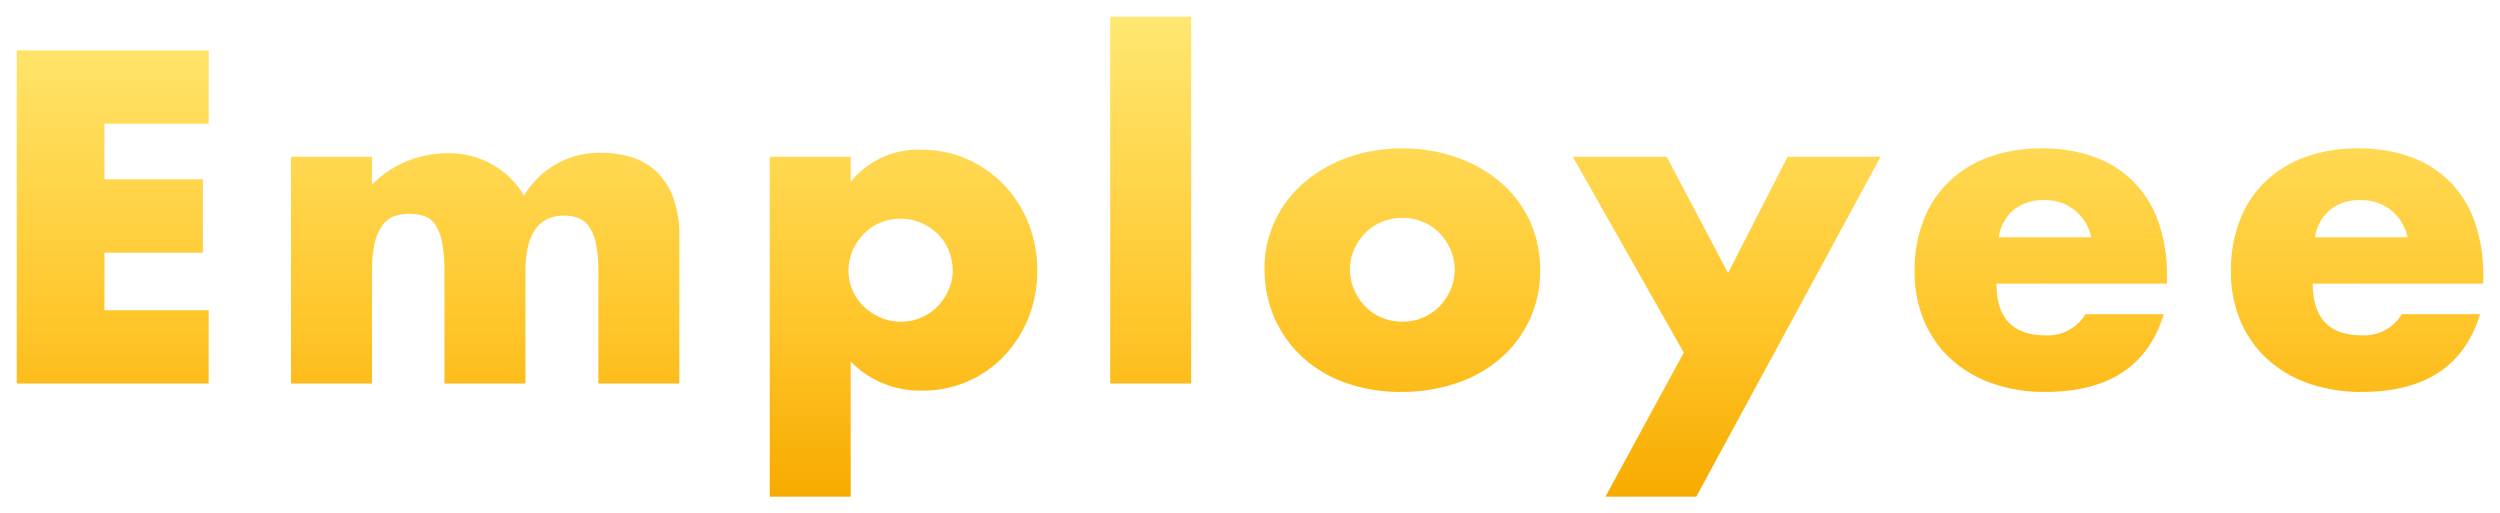 <svg xmlns="http://www.w3.org/2000/svg" xmlns:xlink="http://www.w3.org/1999/xlink" width="448" height="92" viewBox="0 0 448 92">
  <defs>
    <linearGradient id="linear-gradient" x1="0.5" x2="0.5" y2="1" gradientUnits="objectBoundingBox">
      <stop offset="0" stop-color="#fff690"/>
      <stop offset="0.714" stop-color="#ffc62b"/>
      <stop offset="1" stop-color="#f7ab00"/>
    </linearGradient>
    <filter id="mv-ttl02-04" x="0" y="0" width="448" height="92" filterUnits="userSpaceOnUse">
      <feOffset dx="1" dy="1" input="SourceAlpha"/>
      <feGaussianBlur stdDeviation="1" result="blur"/>
      <feFlood flood-opacity="0.161"/>
      <feComposite operator="in" in2="blur"/>
      <feComposite in="SourceGraphic"/>
    </filter>
  </defs>
  <g transform="matrix(1, 0, 0, 1, 0, 0)" filter="url(#mv-ttl02-04)">
    <path id="mv-ttl02-04-2" data-name="mv-ttl02-04" d="M40.715-47.236H22.034v9.978H39.672v13.145H22.034v10.295H40.715V-.673H6.32V-60.382H40.715ZM55.467-41.3H69.978v4.989A18.883,18.883,0,0,1,83.287-41.93a15.521,15.521,0,0,1,13.95,7.6,15.6,15.6,0,0,1,13.95-7.681,17.576,17.576,0,0,1,5.452.831,11.229,11.229,0,0,1,4.41,2.613,12.484,12.484,0,0,1,2.926,4.633,19.457,19.457,0,0,1,1.082,6.89V-.673H110.546V-20.708a23.972,23.972,0,0,0-.441-5.068,7.954,7.954,0,0,0-1.283-3.088,4.242,4.242,0,0,0-1.964-1.5,7.179,7.179,0,0,0-2.405-.4q-6.975,0-6.975,10.057V-.673H82.966V-20.708a26.941,26.941,0,0,0-.4-5.108A9.339,9.339,0,0,0,81.4-29.022a3.877,3.877,0,0,0-1.964-1.623,8.231,8.231,0,0,0-2.806-.436,8.153,8.153,0,0,0-2.566.4,4.549,4.549,0,0,0-2.125,1.544A8.37,8.37,0,0,0,70.5-25.974a21.71,21.71,0,0,0-.521,5.266V-.673H55.467ZM174.044-20.866a9.606,9.606,0,0,0-.681-3.6,8.637,8.637,0,0,0-1.964-2.97,9.826,9.826,0,0,0-3.007-2.019,9.218,9.218,0,0,0-3.728-.752,9.159,9.159,0,0,0-3.608.713,8.926,8.926,0,0,0-2.926,1.98,10.069,10.069,0,0,0-2,2.97,8.724,8.724,0,0,0-.762,3.6,8.855,8.855,0,0,0,.722,3.564,8.808,8.808,0,0,0,2,2.89,10.212,10.212,0,0,0,3.007,1.98,9.021,9.021,0,0,0,3.648.752,9.159,9.159,0,0,0,3.608-.713,8.926,8.926,0,0,0,2.926-1.98,10.231,10.231,0,0,0,2-2.93A8.274,8.274,0,0,0,174.044-20.866ZM155.765,19.6H141.253V-41.3h14.512v4.514a15.387,15.387,0,0,1,12.668-5.781,19.9,19.9,0,0,1,8.218,1.7,20.829,20.829,0,0,1,6.614,4.633,20.986,20.986,0,0,1,4.369,6.89,22.861,22.861,0,0,1,1.563,8.473,22.251,22.251,0,0,1-1.563,8.394,21.545,21.545,0,0,1-4.329,6.81,19.976,19.976,0,0,1-6.534,4.593A20.027,20.027,0,0,1,168.592.594a17.24,17.24,0,0,1-12.828-5.227Zm61.013-86V-.673H202.266V-66.4Zm28.462,45.217A9.108,9.108,0,0,0,246-17.421a10.07,10.07,0,0,0,2,2.97,8.824,8.824,0,0,0,2.966,1.98,9.453,9.453,0,0,0,3.648.713,9.453,9.453,0,0,0,3.648-.713,8.824,8.824,0,0,0,2.966-1.98,10.069,10.069,0,0,0,2-2.97A8.913,8.913,0,0,0,264-21.1a8.724,8.724,0,0,0-.762-3.6,10.069,10.069,0,0,0-2-2.97,8.824,8.824,0,0,0-2.966-1.98,9.453,9.453,0,0,0-3.648-.713,9.453,9.453,0,0,0-3.648.713A8.824,8.824,0,0,0,248-27.676a10.231,10.231,0,0,0-2,2.93A8.455,8.455,0,0,0,245.239-21.183Zm-15.313-.158a19.563,19.563,0,0,1,1.844-8.434,20.736,20.736,0,0,1,5.131-6.81,24.464,24.464,0,0,1,7.817-4.553,28.526,28.526,0,0,1,9.9-1.663,28.907,28.907,0,0,1,9.821,1.623,24.382,24.382,0,0,1,7.857,4.514,20.268,20.268,0,0,1,5.171,6.89,20.833,20.833,0,0,1,1.844,8.83,20.456,20.456,0,0,1-1.884,8.83,20.978,20.978,0,0,1-5.171,6.89,23.232,23.232,0,0,1-7.9,4.474A30.526,30.526,0,0,1,254.379.832,29.211,29.211,0,0,1,244.6-.752a22.637,22.637,0,0,1-7.737-4.514,20.953,20.953,0,0,1-5.091-7.008A21.759,21.759,0,0,1,229.926-21.341ZM305.049-6.216,285.166-41.3H302L312.986-20.47,323.649-41.3h16.676L307.294,19.6H291.018Zm73.039-20.669a8.607,8.607,0,0,0-2.966-4.831,8.376,8.376,0,0,0-5.452-1.821,8.381,8.381,0,0,0-5.492,1.742,7.861,7.861,0,0,0-2.686,4.91Zm-17,8.315q0,9.265,8.819,9.265a7.9,7.9,0,0,0,7.135-3.8h14.03Q386.826.832,369.829.832a28.226,28.226,0,0,1-9.541-1.544,21.349,21.349,0,0,1-7.416-4.4,19.586,19.586,0,0,1-4.77-6.81,22.454,22.454,0,0,1-1.684-8.869,24.816,24.816,0,0,1,1.6-9.146,19.217,19.217,0,0,1,4.57-6.929,20.288,20.288,0,0,1,7.176-4.4,27.447,27.447,0,0,1,9.5-1.544,26.859,26.859,0,0,1,9.38,1.544,19.014,19.014,0,0,1,7.055,4.474,19.4,19.4,0,0,1,4.41,7.167,28.071,28.071,0,0,1,1.523,9.542v1.5Zm73.68-8.315a8.607,8.607,0,0,0-2.966-4.831,8.376,8.376,0,0,0-5.452-1.821,8.381,8.381,0,0,0-5.492,1.742,7.861,7.861,0,0,0-2.686,4.91Zm-17,8.315q0,9.265,8.819,9.265a7.9,7.9,0,0,0,7.135-3.8h14.03Q443.51.832,426.513.832a28.226,28.226,0,0,1-9.541-1.544,21.349,21.349,0,0,1-7.416-4.4,19.586,19.586,0,0,1-4.77-6.81,22.454,22.454,0,0,1-1.684-8.869,24.816,24.816,0,0,1,1.6-9.146,19.216,19.216,0,0,1,4.57-6.929,20.288,20.288,0,0,1,7.176-4.4,27.447,27.447,0,0,1,9.5-1.544,26.859,26.859,0,0,1,9.38,1.544,19.014,19.014,0,0,1,7.055,4.474,19.4,19.4,0,0,1,4.41,7.167,28.071,28.071,0,0,1,1.523,9.542v1.5Z" transform="translate(-4.32 68.4)" fill="url(#linear-gradient)"/>
  </g>
</svg>
